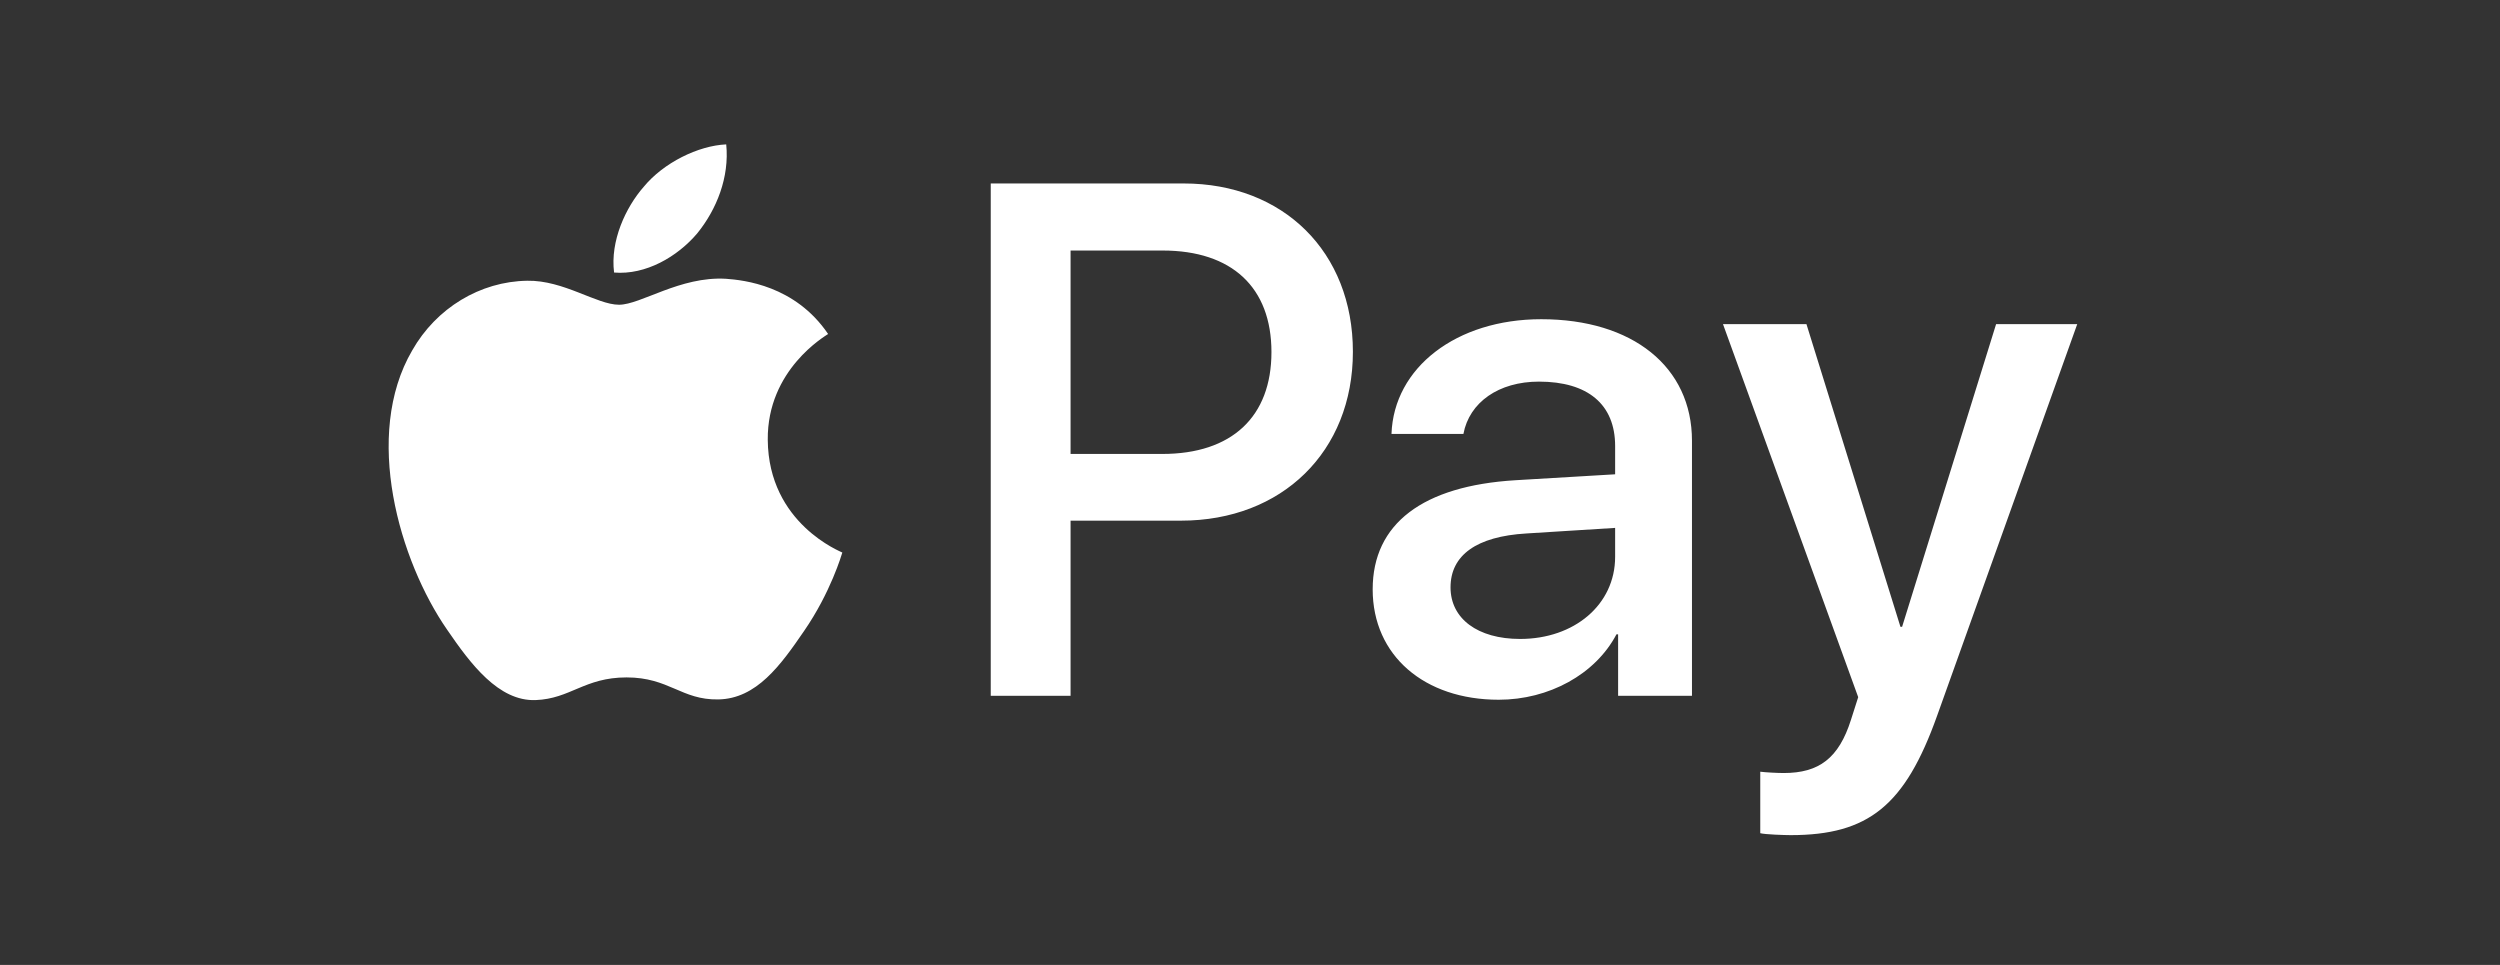 <?xml version="1.0" encoding="UTF-8"?> <svg xmlns="http://www.w3.org/2000/svg" width="57" height="22" viewBox="0 0 57 22" fill="none"><rect x="0" y="0" width="57" height="22" fill="#333333" stroke="none"/><path d="M15.896 5.322C15.444 5.854 14.723 6.274 14.001 6.214C13.91 5.494 14.264 4.73 14.678 4.258C15.129 3.711 15.918 3.321 16.558 3.292C16.633 4.041 16.34 4.775 15.896 5.322ZM16.55 6.356C15.505 6.296 14.61 6.948 14.113 6.948C13.61 6.948 12.85 6.386 12.023 6.401C10.947 6.416 9.947 7.023 9.398 7.99C8.27 9.923 9.105 12.785 10.195 14.358C10.729 15.138 11.368 15.992 12.211 15.962C13.008 15.932 13.324 15.445 14.286 15.445C15.257 15.445 15.535 15.962 16.377 15.947C17.249 15.932 17.798 15.168 18.332 14.388C18.942 13.504 19.19 12.643 19.205 12.598C19.19 12.583 17.52 11.946 17.505 10.028C17.49 8.424 18.821 7.66 18.881 7.615C18.129 6.506 16.956 6.386 16.55 6.356ZM22.589 4.183V15.864H24.409V11.871H26.928C29.229 11.871 30.846 10.297 30.846 8.02C30.846 5.742 29.259 4.183 26.988 4.183H22.589ZM24.409 5.712H26.507C28.086 5.712 28.989 6.551 28.989 8.027C28.989 9.503 28.086 10.35 26.5 10.35H24.409V5.712ZM34.17 15.954C35.313 15.954 36.374 15.377 36.855 14.463H36.893V15.864H38.577V10.05C38.577 8.364 37.224 7.278 35.14 7.278C33.208 7.278 31.779 8.379 31.726 9.893H33.366C33.501 9.173 34.17 8.701 35.088 8.701C36.201 8.701 36.825 9.218 36.825 10.17V10.814L34.554 10.949C32.441 11.077 31.297 11.938 31.297 13.437C31.297 14.95 32.478 15.954 34.17 15.954ZM34.659 14.568C33.689 14.568 33.072 14.104 33.072 13.392C33.072 12.658 33.666 12.23 34.802 12.163L36.825 12.036V12.695C36.825 13.789 35.892 14.568 34.659 14.568ZM40.826 19.041C42.601 19.041 43.435 18.367 44.165 16.322L47.361 7.39H45.511L43.368 14.291H43.33L41.187 7.39H39.284L42.367 15.895L42.202 16.412C41.924 17.288 41.473 17.625 40.668 17.625C40.525 17.625 40.247 17.61 40.134 17.595V18.997C40.239 19.026 40.691 19.041 40.826 19.041Z" fill="white"></path></svg> 